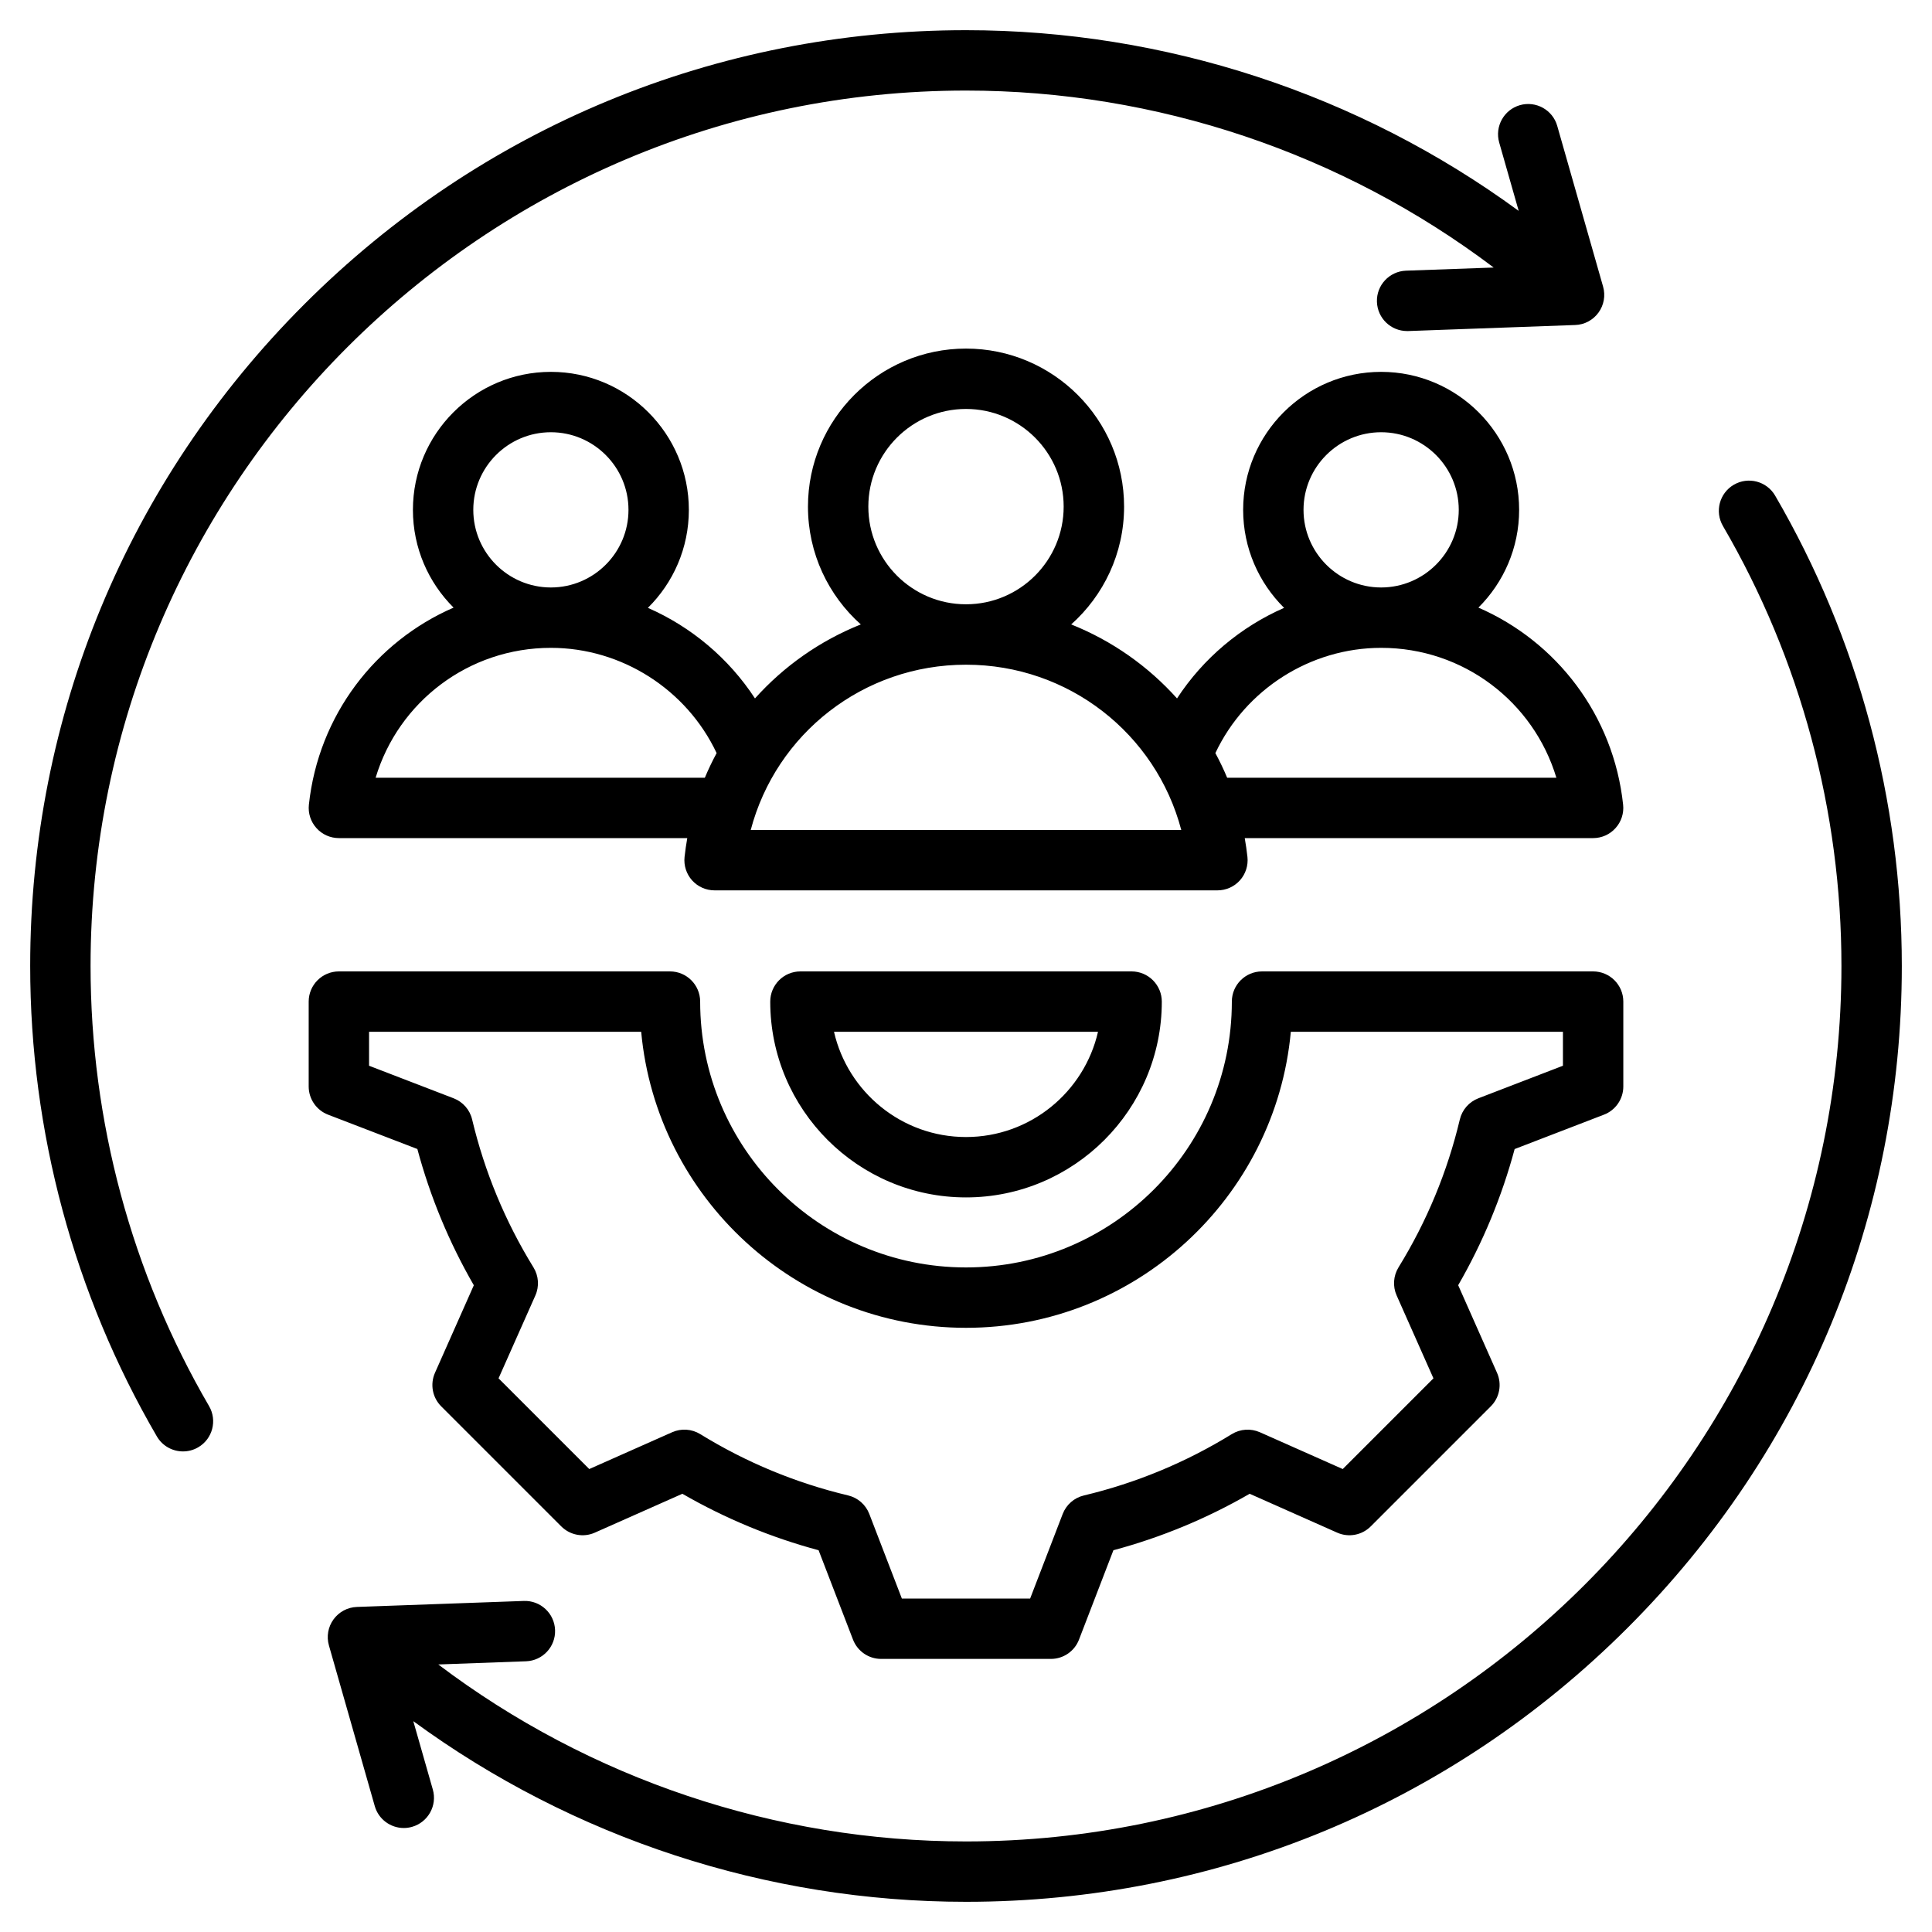<svg width="40" height="40" viewBox="0 0 40 40" fill="none" xmlns="http://www.w3.org/2000/svg">
<g clip-path="url(#clip0_269_8201)">
<path d="M39.375 20C39.375 25.175 37.36 30.041 33.7 33.7C30.041 37.36 25.175 39.375 20 39.375C15.88 39.375 11.863 38.055 8.557 35.635L8.961 37.05C9.056 37.382 8.863 37.728 8.531 37.823C8.474 37.839 8.416 37.847 8.36 37.847C8.088 37.847 7.837 37.668 7.759 37.393L6.81 34.067C6.757 33.882 6.792 33.683 6.905 33.528C7.018 33.372 7.196 33.277 7.388 33.27L10.845 33.146C11.19 33.133 11.48 33.404 11.492 33.748C11.505 34.093 11.235 34.383 10.89 34.395L9.074 34.461C12.207 36.829 16.053 38.125 20 38.125C29.994 38.125 38.125 29.994 38.125 20C38.125 16.795 37.277 13.645 35.672 10.891C35.498 10.592 35.599 10.21 35.897 10.036C36.196 9.862 36.578 9.963 36.752 10.261C38.468 13.206 39.375 16.574 39.375 20ZM1.875 20C1.875 10.006 10.006 1.875 20 1.875C23.946 1.875 27.791 3.171 30.925 5.539L29.11 5.604C28.765 5.617 28.495 5.906 28.508 6.251C28.52 6.589 28.797 6.854 29.132 6.854C29.14 6.854 29.147 6.854 29.155 6.854L32.612 6.729C32.804 6.723 32.982 6.628 33.095 6.472C33.208 6.317 33.243 6.118 33.19 5.933L32.241 2.607C32.147 2.275 31.8 2.083 31.469 2.177C31.137 2.272 30.945 2.618 31.039 2.95L31.443 4.366C28.137 1.946 24.12 0.625 20 0.625C14.825 0.625 9.959 2.64 6.3 6.3C2.64 9.959 0.625 14.825 0.625 20C0.625 23.427 1.532 26.795 3.248 29.74C3.364 29.939 3.573 30.05 3.789 30.05C3.895 30.05 4.004 30.023 4.103 29.965C4.401 29.792 4.502 29.409 4.328 29.111C2.723 26.357 1.875 23.206 1.875 20ZM23.429 20.112C23.594 20.112 23.753 20.178 23.87 20.295C23.988 20.413 24.054 20.572 24.054 20.737C24.054 22.972 22.235 24.791 20 24.791C17.765 24.791 15.947 22.972 15.947 20.737C15.947 20.392 16.226 20.112 16.572 20.112H23.429ZM22.733 21.362H17.267C17.552 22.608 18.669 23.541 20 23.541C21.331 23.541 22.448 22.608 22.733 21.362ZM6.792 23.078C6.551 22.985 6.391 22.753 6.391 22.494V20.737C6.391 20.392 6.671 20.112 7.016 20.112H13.871C14.216 20.112 14.496 20.392 14.496 20.737C14.496 23.772 16.965 26.241 20 26.241C23.035 26.241 25.504 23.772 25.504 20.737C25.504 20.392 25.784 20.112 26.129 20.112H32.984C33.329 20.112 33.609 20.392 33.609 20.737V22.494C33.609 22.753 33.45 22.985 33.208 23.078L31.359 23.79C31.094 24.776 30.702 25.722 30.19 26.609L30.994 28.422C31.099 28.658 31.048 28.935 30.865 29.117L28.38 31.602C28.198 31.785 27.921 31.837 27.685 31.732L25.873 30.927C24.986 31.439 24.04 31.831 23.052 32.096L22.34 33.945C22.248 34.187 22.016 34.346 21.757 34.346H18.243C17.984 34.346 17.753 34.187 17.66 33.945L16.948 32.096C15.961 31.831 15.015 31.439 14.128 30.927L12.315 31.732C12.079 31.837 11.803 31.785 11.62 31.602L9.135 29.117C8.952 28.935 8.901 28.658 9.006 28.422L9.81 26.61C9.298 25.723 8.906 24.777 8.641 23.789L6.792 23.078ZM7.641 22.065L9.392 22.739C9.584 22.813 9.728 22.977 9.775 23.178C10.033 24.26 10.46 25.291 11.045 26.24C11.153 26.416 11.168 26.633 11.084 26.822L10.322 28.537L12.2 30.415L13.916 29.653C14.105 29.569 14.322 29.584 14.498 29.692C15.447 30.277 16.478 30.704 17.559 30.961C17.76 31.009 17.924 31.152 17.998 31.345L18.672 33.096H21.328L22.002 31.345C22.076 31.153 22.24 31.009 22.441 30.962C23.523 30.704 24.553 30.277 25.503 29.692C25.678 29.584 25.896 29.57 26.084 29.653L27.8 30.415L29.678 28.537L28.916 26.821C28.832 26.632 28.847 26.415 28.955 26.239C29.54 25.29 29.967 24.259 30.224 23.178C30.272 22.977 30.415 22.813 30.608 22.739L32.359 22.065V21.362H26.725C26.409 24.794 23.513 27.491 20 27.491C16.487 27.491 13.591 24.794 13.275 21.362H7.641V22.065ZM33.605 16.661C33.624 16.837 33.567 17.013 33.448 17.145C33.33 17.277 33.161 17.352 32.984 17.352H25.771C25.793 17.481 25.813 17.611 25.827 17.742C25.846 17.919 25.789 18.095 25.671 18.227C25.552 18.359 25.383 18.434 25.206 18.434H14.794C14.617 18.434 14.448 18.359 14.329 18.227C14.211 18.095 14.154 17.919 14.173 17.743C14.187 17.611 14.207 17.481 14.229 17.352H7.017C6.839 17.352 6.67 17.277 6.552 17.145C6.433 17.013 6.376 16.837 6.395 16.661C6.594 14.806 7.776 13.282 9.391 12.58C8.871 12.062 8.549 11.346 8.549 10.556C8.549 8.981 9.83 7.699 11.406 7.699C12.981 7.699 14.262 8.981 14.262 10.556C14.262 11.349 13.938 12.067 13.414 12.585C14.313 12.979 15.089 13.63 15.631 14.46C16.23 13.792 16.978 13.265 17.822 12.928C17.151 12.329 16.728 11.458 16.728 10.489C16.728 8.685 18.196 7.217 20 7.217C21.805 7.217 23.273 8.685 23.273 10.489C23.273 11.458 22.849 12.329 22.178 12.928C23.022 13.265 23.77 13.792 24.369 14.46C24.911 13.63 25.687 12.979 26.586 12.585C26.063 12.067 25.738 11.349 25.738 10.556C25.738 8.981 27.019 7.699 28.595 7.699C30.17 7.699 31.452 8.981 31.452 10.556C31.452 11.346 31.129 12.062 30.609 12.58C32.224 13.282 33.407 14.806 33.605 16.661ZM28.594 12.163H28.595H28.595C29.481 12.162 30.202 11.442 30.202 10.556C30.202 9.67 29.481 8.949 28.595 8.949C27.709 8.949 26.988 9.67 26.988 10.556C26.988 11.442 27.708 12.162 28.594 12.163ZM19.999 12.511H20H20.001C21.116 12.511 22.022 11.604 22.022 10.489C22.022 9.374 21.115 8.467 20 8.467C18.885 8.467 17.978 9.374 17.978 10.489C17.978 11.604 18.884 12.511 19.999 12.511ZM11.405 12.163H11.405H11.406C12.292 12.162 13.012 11.442 13.012 10.556C13.012 9.67 12.291 8.949 11.405 8.949C10.519 8.949 9.799 9.67 9.799 10.556C9.799 11.442 10.519 12.162 11.405 12.163ZM14.593 16.102C14.666 15.927 14.748 15.757 14.837 15.592C14.218 14.278 12.874 13.413 11.406 13.413C11.406 13.413 11.406 13.413 11.405 13.413C11.405 13.413 11.405 13.413 11.405 13.413C9.703 13.413 8.25 14.529 7.777 16.102H14.593ZM24.457 17.184C23.932 15.191 22.125 13.762 20.001 13.762C20.001 13.762 20 13.762 20 13.762C20 13.762 20 13.762 19.999 13.762C17.875 13.762 16.068 15.191 15.543 17.184L24.457 17.184ZM32.223 16.102C31.75 14.529 30.297 13.413 28.596 13.413C28.595 13.413 28.595 13.413 28.595 13.413C28.594 13.413 28.594 13.413 28.594 13.413C27.126 13.413 25.782 14.278 25.163 15.592C25.252 15.757 25.334 15.927 25.407 16.102H32.223Z" fill="black"/>
</g>
<defs>
<clipPath id="clip0_269_8201">
<rect width="40" height="40" fill="white"/>
</clipPath>
</defs>
</svg>
